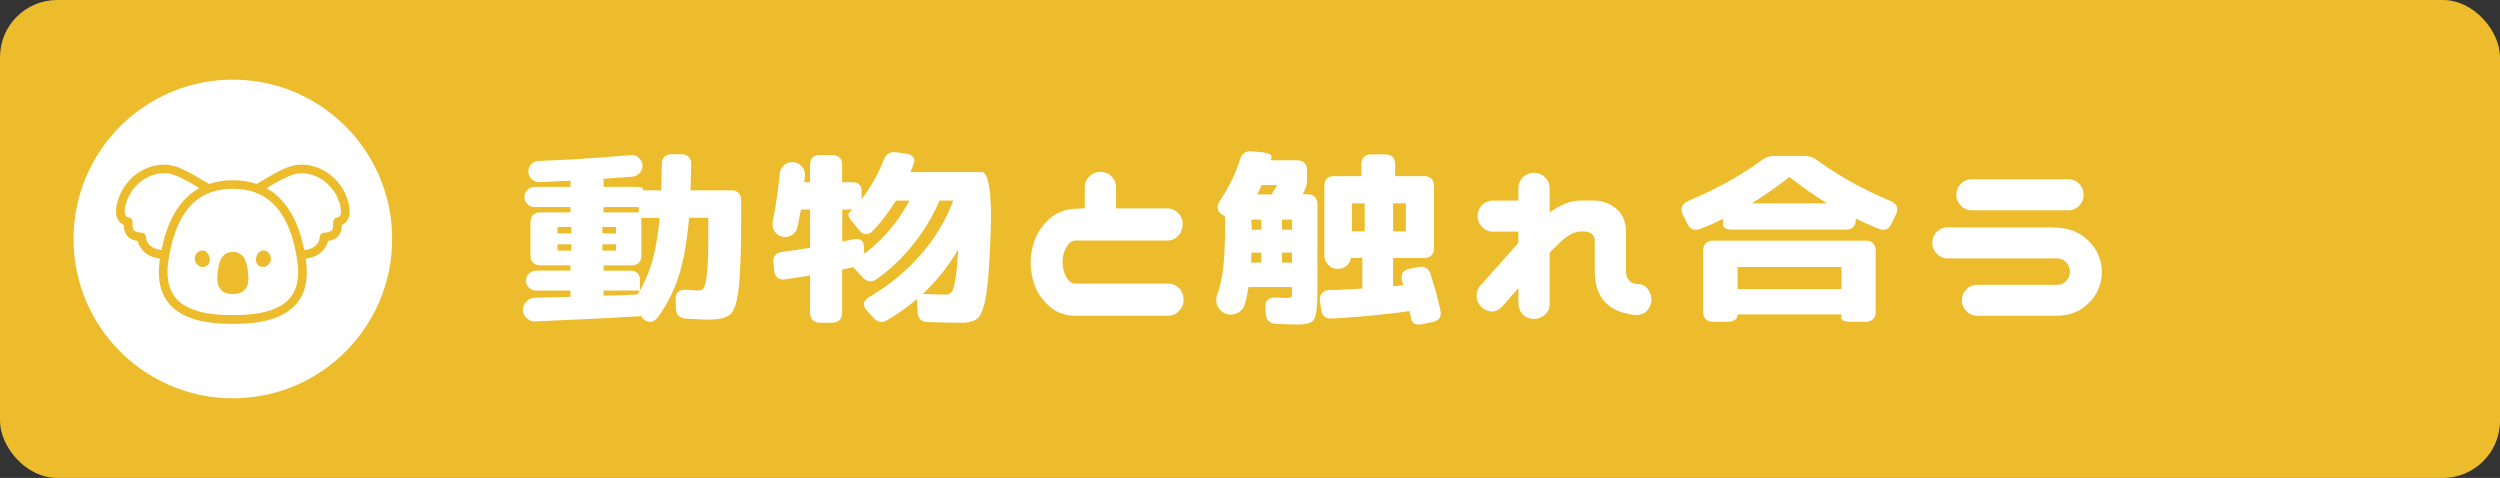 <svg id="_レイヤー_2" xmlns="http://www.w3.org/2000/svg" viewBox="0 0 612 117"><rect x="0" y="0" width="612" height="117" fill="#333333" stroke="none"/><defs><style>.cls-1{fill:#fff}.cls-2{fill:#edbc2c}</style></defs><g id="svg"><rect class="cls-2" width="612" height="117" rx="14" ry="14"/><path class="cls-1" d="M128.04 75.78c0-.75.28-1.42.85-1.98s1.23-.87 1.98-.91l8.78-.23v-1.53h-8.44c-.64 0-1.21-.24-1.7-.71s-.74-1.05-.74-1.73c0-.64.25-1.21.74-1.7s1.06-.74 1.7-.74h8.44v-1.3h-7.36c-.79 0-1.4-.22-1.81-.65-.42-.43-.62-1.03-.62-1.78v-8.1c0-.75.21-1.35.62-1.78.42-.43 1.02-.65 1.81-.65h7.36v-1.3h-8.78c-.64 0-1.22-.25-1.73-.74s-.76-1.08-.76-1.76.25-1.25.76-1.73c.51-.47 1.08-.71 1.73-.71h8.78v-1.53c-1.17.08-2.06.11-2.66.11-2.27.15-3.96.23-5.1.23-.68 0-1.27-.25-1.78-.74s-.76-1.11-.76-1.87c0-.68.25-1.26.74-1.76s1.08-.75 1.76-.79c7.06-.26 14.58-.74 22.54-1.42.75-.08 1.42.15 2.01.68.58.53.88 1.17.88 1.93 0 .68-.24 1.27-.71 1.78s-1.05.8-1.73.88l-7.08.51v1.98h7.19c1.62 0 2.44.13 2.44.4v.45h4.47l.17-6.4c0-.79.21-1.4.62-1.81s1.02-.62 1.81-.62h2.32c.75 0 1.35.21 1.78.62.43.42.65 1.02.65 1.81l-.17 6.4h9.97c.75 0 1.35.22 1.78.65.43.43.65 1.03.65 1.78v2.49c0 8.91-.19 15.14-.57 18.69-.38 3.55-1.06 5.78-2.04 6.68-.98.91-2.74 1.36-5.27 1.36-.68 0-2.57-.08-5.66-.23-1.55-.11-2.36-.94-2.44-2.49l-.06-2.21c-.04-.79.18-1.41.65-1.84.47-.43 1.12-.61 1.95-.54 1.25.11 2.25.17 3 .17.6 0 1.06-.27 1.36-.82.3-.55.55-1.78.74-3.71.19-1.93.28-4.93.28-9.01v-4.25h-4.7c-.49 5.78-1.33 10.52-2.52 14.22-1.19 3.7-2.88 7.06-5.07 10.08-.34.38-.64.67-.91.88-.26.21-.57.31-.91.31-.53 0-.99-.13-1.39-.4-.4-.26-.69-.6-.88-1.02-6 .38-14.67.81-26 1.3-.79.04-1.49-.24-2.1-.82-.6-.58-.91-1.29-.91-2.12zm11.84-18.63v-1.59h-3.4v1.59h3.4zm0 4.19v-1.53h-3.4v1.53h3.4zm10.93-4.19v-1.59h-3.34v1.59h3.34zm0 4.19v-1.53h-3.34v1.53h3.34zm5.55-9.35v-1.3h-8.61v1.3h8.61zm-2.15 14.27c1.62 0 2.44.79 2.44 2.38v2.44c1.28-2.15 2.31-4.62 3.09-7.39.77-2.78 1.35-6.22 1.73-10.34H157v9.18c0 .76-.22 1.35-.65 1.78s-1.03.65-1.78.65h-6.8v1.3h6.46zm1.76 5.83c.23-.26.43-.58.62-.96h-8.84v1.25c2.34-.04 5.08-.13 8.21-.28zm71.16 6.75c-1.55 0-2.38-.79-2.49-2.38l-.17-3.29c-2.12 1.85-4.55 3.59-7.31 5.21-.42.3-.87.45-1.36.45-.68 0-1.34-.34-1.98-1.02l-1.59-1.76c-.49-.57-.74-1.08-.74-1.53 0-.68.43-1.28 1.3-1.81 4.83-2.83 9.02-6.28 12.57-10.34 3.55-4.06 6.21-8.49 7.99-13.28h-3.34c-1.7 3.93-3.91 7.57-6.63 10.93-2.72 3.36-5.66 6.14-8.84 8.33-.49.34-.96.51-1.42.51-.72 0-1.36-.32-1.93-.96l-2.32-2.49-2.72.57v10.59c0 .76-.22 1.35-.65 1.78-.43.43-1.03.65-1.78.65h-3c-.76 0-1.35-.22-1.78-.65s-.65-1.03-.65-1.78v-9.12c-1.32.23-3.34.53-6.06.91l-.51.06c-1.28 0-2.02-.74-2.21-2.21l-.17-1.76c-.19-1.59.51-2.51 2.1-2.78 2.38-.3 4.66-.64 6.85-1.02V51.3h-2.21c-.19.98-.47 2.4-.85 4.25-.15.72-.51 1.3-1.08 1.76-.57.45-1.23.68-1.98.68-.87 0-1.6-.3-2.18-.91-.59-.6-.88-1.34-.88-2.21 0-.3.02-.53.06-.68.79-4.04 1.36-7.93 1.7-11.67.08-.79.41-1.46.99-2.01.58-.55 1.29-.82 2.12-.82s1.61.33 2.24.99c.62.66.9 1.44.82 2.35l-.17 1.59h1.42v-4.25c0-.79.22-1.4.65-1.81.43-.42 1.03-.62 1.78-.62h3c.75 0 1.35.21 1.78.62.43.42.65 1.02.65 1.81v4.25h2.32c1.62 0 2.44.68 2.44 2.04v2.1c2.19-2.79 4-6 5.44-9.63.53-1.4 1.51-2.02 2.95-1.87l2.38.34c.68.08 1.21.26 1.59.57.38.3.57.68.57 1.13 0 .19-.06.45-.17.79-.15.45-.42 1.13-.79 2.04h17.5c.68 0 1.22.93 1.61 2.8s.59 4.52.59 7.96c0 1.59-.02 2.81-.06 3.68-.23 7.14-.59 12.26-1.08 15.38-.49 3.12-1.16 5.07-2.01 5.86S237.27 79 235.49 79c-2.46 0-5.25-.06-8.38-.17zm-18.46-20.22c.26-.08.6-.11 1.02-.11 1.06 0 1.64.51 1.76 1.53l.11 2.1c4.68-3.55 8.36-7.89 11.04-13.03h-3.29c-1.85 2.95-3.72 5.4-5.61 7.36-.53.57-1.08.85-1.64.85-.6 0-1.21-.34-1.81-1.02l-1.47-1.87c-.72-.79-1.08-1.42-1.08-1.87 0-.19.08-.38.23-.57l.74-.68h-2.49v7.82l2.49-.51zm23 13.48c.57 0 1.01-.23 1.33-.68.32-.45.61-1.46.88-3.03.26-1.57.49-4.01.68-7.33a47.092 47.092 0 01-8.67 10.88c2.3.11 4.23.17 5.78.17zm57.84-17.17c0 1.1-.38 2.04-1.13 2.83-.72.76-1.61 1.13-2.66 1.13h-22.43c-.72.04-1.31.36-1.78.96s-.82 1.28-1.05 2.04a7.897 7.897 0 000 4.59c.23.76.58 1.44 1.05 2.04.47.6 1.07.91 1.78.91h22.66c1.06 0 1.95.38 2.69 1.13.74.76 1.1 1.7 1.1 2.83s-.38 2-1.13 2.72c-.72.79-1.61 1.19-2.66 1.19h-22.32c-2.64.04-4.82-.68-6.54-2.15-1.72-1.47-2.95-3.15-3.68-5.04-.74-1.89-1.1-3.85-1.1-5.89s.38-3.89 1.13-5.78c.75-1.89 1.98-3.57 3.68-5.04s3.87-2.25 6.51-2.32h.34c.23-.04.45-.06.68-.06h.91v-5.27c.04-1.06.43-1.93 1.19-2.63.75-.7 1.66-1.05 2.72-1.05 1.02.04 1.89.41 2.61 1.1.72.7 1.09 1.56 1.13 2.58v5.27h12.52c1.06 0 1.95.38 2.69 1.13.74.76 1.1 1.68 1.1 2.78zm11.75 22.09c-.94 0-1.77-.35-2.46-1.05-.7-.7-1.05-1.56-1.05-2.58 0-.53.08-.96.23-1.3.68-1.81 1.17-4.02 1.47-6.63.3-2.61.45-6.44.45-11.5V53l-.74-.45c-.72-.53-1.08-1.13-1.08-1.81 0-.42.19-.96.57-1.64 2.19-3.25 3.83-6.63 4.93-10.14.45-1.4 1.4-2.04 2.83-1.93l2.44.23c1.62.23 2.44.59 2.44 1.08 0 .11-.03.26-.08.45-.06.19-.1.34-.14.45h6.46c.75 0 1.35.22 1.78.65.43.43.65 1.03.65 1.78v2.04c0 1.1-.17 2-.51 2.72l-.51 1.13h1.13c.75 0 1.35.21 1.78.62.43.42.65 1.02.65 1.81v20.5c0 2.91-.1 4.95-.31 6.12s-.63 1.93-1.27 2.29c-.64.36-1.74.54-3.29.54-1.1 0-2.83-.06-5.21-.17-1.59-.08-2.44-.87-2.55-2.38l-.11-1.64c-.04-.79.16-1.41.59-1.84s1.12-.63 2.07-.59c.98.08 1.81.11 2.49.11.49 0 .82-.02.99-.06.17-.04.27-.15.31-.34.04-.19.06-.57.06-1.13v-1.13h-10.65c-.23 1.51-.51 2.87-.85 4.08-.19.76-.6 1.39-1.25 1.9-.64.51-1.4.76-2.27.76zm7.48-12.74v-2.44h-2.38l-.11 2.44h2.49zm-2.32-8.04h2.32v-2.49h-2.38l.06 2.49zm4.93-8.67c.15-.3.34-.63.57-.99.23-.36.45-.78.68-1.27h-3.74c-.45.98-.81 1.74-1.08 2.27h3.57zm4.93 8.67v-2.49h-2.44v2.49h2.44zm0 8.04v-2.44h-2.44v2.44h2.44zm9.12 6.74c2.95-.08 5.64-.21 8.1-.4v-7.48h-2.78c-.15.79-.53 1.44-1.13 1.93-.6.49-1.3.74-2.1.74-.94 0-1.73-.33-2.35-.99-.62-.66-.93-1.42-.93-2.29V45.54c0-.79.21-1.4.62-1.81s1.02-.62 1.81-.62h6.63v-2.89c0-.79.22-1.4.65-1.81.43-.42 1.03-.62 1.78-.62h3.4c.75 0 1.35.21 1.78.62.43.42.65 1.02.65 1.81v2.89h7.08c.75 0 1.35.21 1.78.62.43.42.65 1.02.65 1.81v15.18c0 .79-.22 1.4-.65 1.81-.43.42-1.03.62-1.78.62h-7.59v6.91l2.49-.23-.28-1.13c-.08-.38-.11-.66-.11-.85 0-1.13.62-1.81 1.87-2.04l2.27-.45c.15-.04.38-.06.68-.06 1.09 0 1.85.62 2.27 1.87.94 2.91 1.74 5.82 2.38 8.72.08.42.11.68.11.79 0 1.09-.64 1.81-1.93 2.15l-2.49.51c-.49.08-.81.11-.96.11-1.02 0-1.64-.47-1.87-1.42l-.4-1.87c-6.27.87-12.61 1.47-19.03 1.81-1.55.08-2.42-.66-2.61-2.21l-.28-2.1c-.08-.79.08-1.42.48-1.9.4-.47.99-.73 1.78-.76zm8.67-14.39v-6.85h-3.12v6.85h3.12zm10.08 0v-6.85h-3.12v6.85h3.12zm18.42 13.09l9.12-10.25v-2.78h-6.17c-1.06 0-1.95-.37-2.69-1.1s-1.1-1.63-1.1-2.69.36-1.96 1.08-2.72c.75-.72 1.66-1.08 2.72-1.08h6.17v-3.12c.04-1.02.42-1.88 1.13-2.58.72-.7 1.59-1.07 2.61-1.1 1.06 0 1.96.35 2.72 1.05.75.7 1.15 1.58 1.19 2.63v6.06c2.42-1.81 4.83-2.79 7.25-2.95h3.34c2.19 0 4.08.65 5.66 1.95s2.4 3.16 2.44 5.58v9.86c.11 2.08 1.21 3.1 3.29 3.06 1.02.19 1.79.73 2.32 1.61.53.89.72 1.84.57 2.86-.6 2.27-2.04 3.29-4.3 3.06-6.38-.79-9.55-4.4-9.52-10.82V59.4c.08-1.77-.79-2.68-2.61-2.72h-1.08c-1.44.08-3.1 1.02-4.98 2.83-.91.87-1.7 1.64-2.38 2.32V74.4c0 1.06-.39 1.94-1.16 2.63-.77.7-1.69 1.05-2.75 1.05-2.27-.19-3.51-1.42-3.74-3.68v-3.91l-3.68 4.25c-.57.64-1.18 1.1-1.84 1.36-.66.26-1.48.19-2.46-.23-.94-.42-1.61-1.11-1.98-2.1-.38-.98-.36-1.96.06-2.95.23-.45.49-.83.79-1.13zm52.59-13.48c-.94 0-1.64-.49-2.1-1.47l-1.13-2.27c-.19-.42-.28-.83-.28-1.25 0-.87.53-1.55 1.59-2.04 3.62-1.55 6.87-3.12 9.74-4.7 2.87-1.59 5.66-3.38 8.38-5.38.94-.64 1.94-.96 3-.96h7.36c1.06 0 2.06.32 3 .96 2.83 2.04 5.67 3.85 8.52 5.44 2.85 1.59 6.05 3.13 9.6 4.64 1.06.49 1.59 1.15 1.59 1.98 0 .45-.09.89-.28 1.3l-1.13 2.27c-.45.98-1.11 1.47-1.98 1.47-.45 0-.85-.08-1.19-.23-2.23-.94-4.08-1.77-5.55-2.49v.28c0 .79-.22 1.4-.65 1.81-.43.42-1.03.62-1.78.62h-27.64c-1.62 0-2.44-.43-2.44-1.3v-1.36A61.3 61.3 0 01416.3 56c-.34.15-.72.23-1.13.23zm1.76 5.1c0-.75.22-1.35.65-1.78s1.03-.65 1.78-.65h37.38c.75 0 1.35.22 1.78.65.43.43.65 1.03.65 1.78v15.01c0 .76-.22 1.35-.65 1.78-.43.43-1.03.65-1.78.65h-3.51c-1.62 0-2.44-.3-2.44-.91v-.91h-25.43c0 .57-.22 1.01-.65 1.33-.43.32-1.03.48-1.78.48h-3.57c-.76 0-1.35-.22-1.78-.65s-.65-1.03-.65-1.78V61.33zm33.87 9.4v-5.38h-25.43v5.38h25.43zm-3.51-20.96a98.621 98.621 0 01-9.23-6.46 99.956 99.956 0 01-9.23 6.46h18.46zm25.74 9.68c0-1.06.37-1.95 1.1-2.69s1.63-1.1 2.69-1.1h25.38c.23 0 .45.02.68.06h.34c2.64.08 4.81.73 6.51 1.95 1.7 1.23 2.93 2.62 3.68 4.16.75 1.55 1.13 3.12 1.13 4.7s-.37 3.21-1.1 4.76c-.74 1.55-1.96 2.94-3.68 4.16-1.72 1.23-3.9 1.84-6.54 1.84h-19.14c-1.06 0-1.95-.38-2.66-1.13-.76-.72-1.13-1.6-1.13-2.66s.37-1.95 1.1-2.69 1.63-1.1 2.69-1.1h19.48c.72 0 1.31-.18 1.78-.54.47-.36.82-.78 1.05-1.27.23-.49.34-.96.34-1.42s-.11-.92-.34-1.42c-.23-.49-.58-.92-1.05-1.27-.47-.36-1.07-.54-1.78-.54h-26.73c-1.06 0-1.95-.38-2.66-1.13-.76-.72-1.13-1.6-1.13-2.66zm5.89-11.78c0-1.06.37-1.95 1.1-2.69s1.63-1.1 2.69-1.1h23.56c1.06 0 1.96.36 2.72 1.08.72.76 1.08 1.66 1.08 2.72s-.37 1.95-1.1 2.69-1.63 1.1-2.69 1.1h-23.56c-1.06 0-1.95-.38-2.66-1.13-.76-.72-1.13-1.6-1.13-2.66z"/><circle class="cls-1" cx="57" cy="58.5" r="39"/><path class="cls-2" d="M84.57 47.54c-.99-2.19-2.56-4.03-4.53-5.33-1.88-1.23-4.07-1.91-6.18-1.91-.51 0-1.01.04-1.5.12-2.5.39-5.79 2.37-8.69 4.11-.29.17-.57.34-.84.5-1.77-.6-3.72-.91-5.83-.91s-4.06.3-5.83.91c-.27-.16-.55-.33-.84-.5-2.9-1.74-6.19-3.72-8.69-4.11-.49-.08-.99-.12-1.5-.12-2.1 0-4.3.68-6.18 1.91-1.98 1.3-3.55 3.14-4.53 5.33-.53 1.18-1.65 4.13-.59 6.16.33.62.83 1.09 1.47 1.38.03.93.21 1.89.82 2.64.56.69 1.38 1.1 2.59 1.29.23 1.09.84 2.08 1.78 2.85.98.8 2.23 1.3 3.66 1.47-.01.09-.03.18-.04.28-.68 4.59.12 8.23 2.36 10.83 1.59 1.84 3.93 3.17 6.96 3.95 2.36.61 5.16.9 8.56.9s6.2-.29 8.56-.9c3.03-.78 5.37-2.11 6.96-3.95 2.24-2.6 3.04-6.24 2.36-10.83-.01-.09-.03-.19-.04-.28 1.43-.17 2.68-.67 3.66-1.47.94-.77 1.56-1.76 1.78-2.85 1.21-.19 2.02-.6 2.59-1.29.61-.75.79-1.7.82-2.64.65-.29 1.15-.76 1.47-1.38 1.06-2.02-.06-4.98-.59-6.16zm-3.34 8.83c-.28.34-.92.54-1.97.61-.56.03-.99.5-.99 1.06 0 1.46-1.3 2.94-3.79 3.19-.55-2.76-1.32-5.21-2.3-7.3-1.15-2.45-2.61-4.47-4.34-6.01-.81-.72-1.68-1.34-2.62-1.85 2.51-1.51 5.5-3.25 7.47-3.56.38-.06.78-.09 1.17-.09 3.63 0 7.16 2.41 8.78 6 .67 1.48 1.13 3.38.65 4.3-.11.2-.3.44-.85.55-.52.09-.89.55-.87 1.08.04 1.06-.07 1.71-.34 2.04zM57 77.15c-6.97 0-11.52-1.35-13.92-4.12-1.82-2.11-2.45-5.18-1.87-9.14C42.96 52 48.13 46.22 57 46.22S71.03 52 72.79 63.89c.58 3.95-.05 7.02-1.87 9.14-2.39 2.77-6.94 4.12-13.92 4.12zM34.75 56.97c-1.05-.07-1.69-.26-1.97-.61-.27-.33-.37-.97-.34-2.04.02-.53-.35-.99-.87-1.08-.55-.1-.74-.34-.85-.54-.48-.92-.02-2.82.65-4.3 1.62-3.59 5.15-6 8.78-6 .4 0 .79.03 1.17.09 1.97.31 4.96 2.05 7.47 3.56-.94.52-1.81 1.13-2.62 1.85-1.73 1.54-3.19 3.56-4.34 6.01-.98 2.09-1.75 4.54-2.3 7.3-2.49-.25-3.79-1.73-3.79-3.19 0-.56-.44-1.02-.99-1.06z"/><path class="cls-2" d="M57 71.98c1.33 0 2.29-.35 2.94-1.07.97-1.08.94-2.71.8-4.01-.12-1.16-.31-2.47-.83-3.46-.61-1.16-1.62-1.77-2.91-1.77s-2.31.61-2.91 1.77c-.52.99-.71 2.3-.83 3.46-.14 1.3-.17 2.93.8 4.01.65.72 1.61 1.07 2.94 1.07zm-5.64-8.29v-.2c-.19-1.6-1.08-2.17-1.86-2.17-.91 0-1.71.79-1.79 1.76-.07.61.11 1.18.5 1.62.37.42.9.66 1.44.66.94 0 1.64-.69 1.71-1.67zm13.14-2.38c-.78 0-1.67.57-1.86 2.17v.2c.07.98.78 1.67 1.71 1.67.54 0 1.07-.24 1.44-.66.39-.44.56-1.01.5-1.62-.08-.98-.87-1.76-1.79-1.76z"/></g></svg>